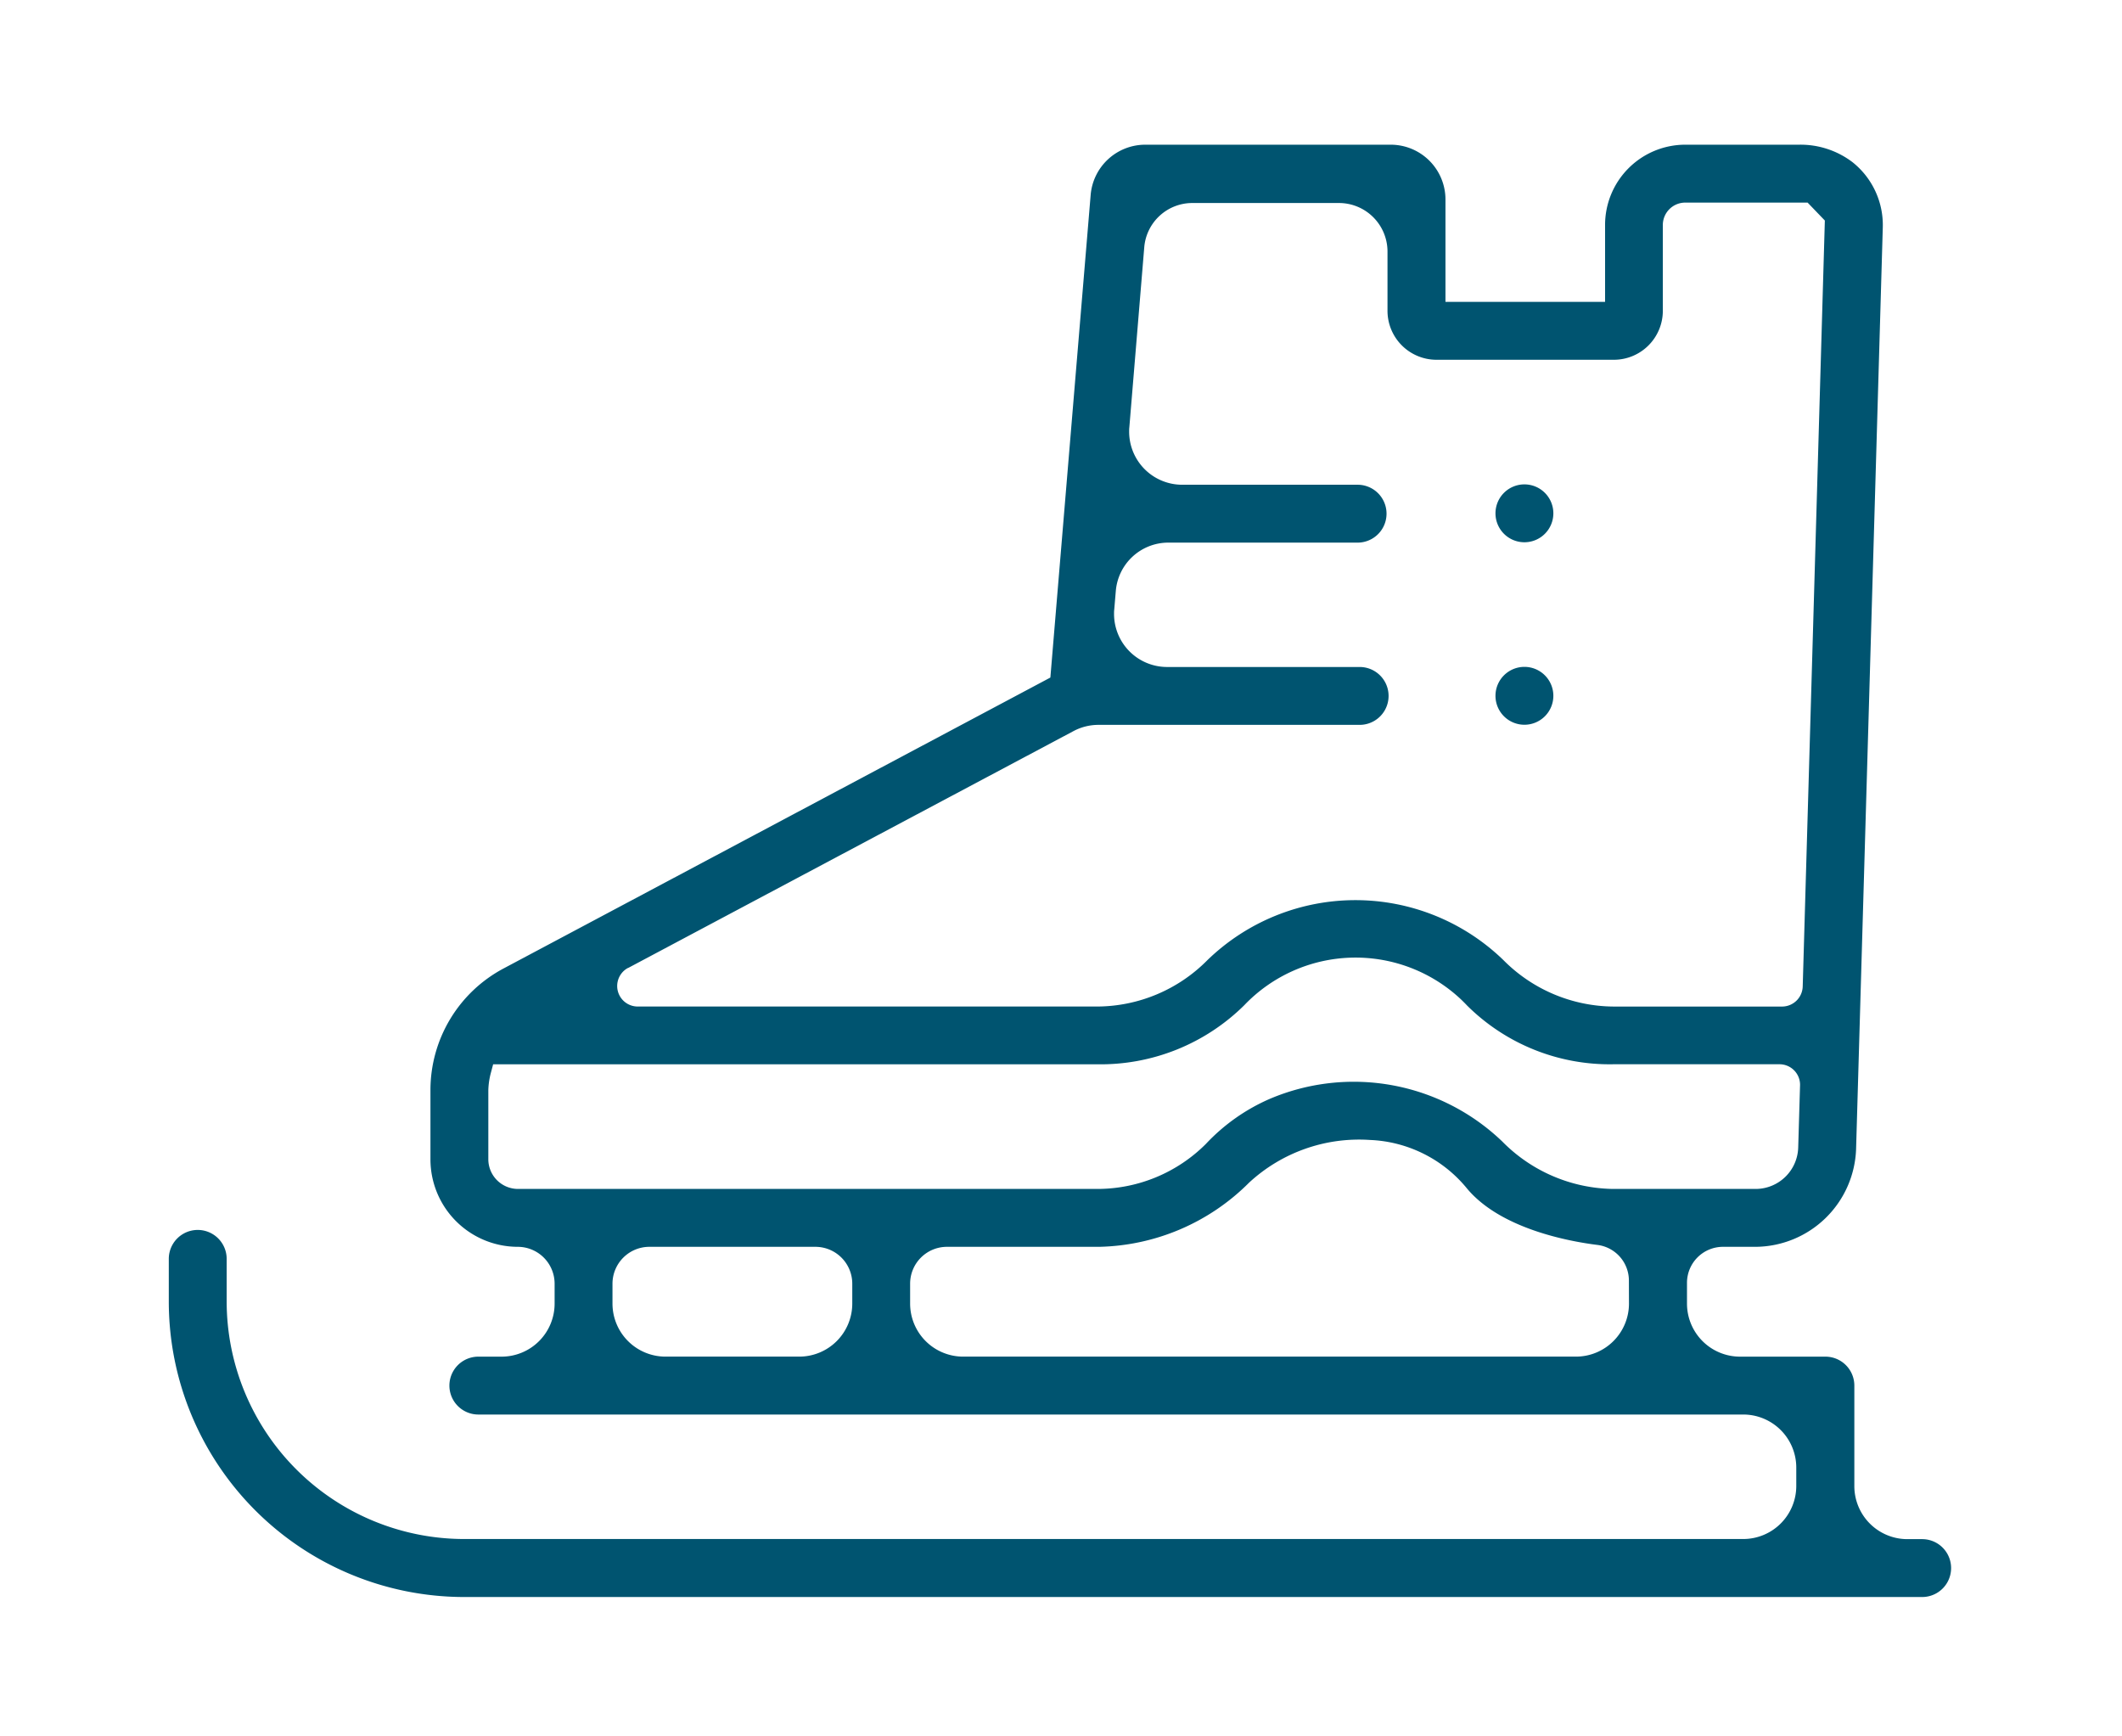 <svg xmlns="http://www.w3.org/2000/svg" width="88" height="72" viewBox="0 0 88 72">
  <g id="ice-skate" transform="translate(2484 -1333)">
    <rect id="Rectangle_5825" data-name="Rectangle 5825" width="88" height="72" transform="translate(-2484 1333)" fill="none"/>
    <g id="Group_14325" data-name="Group 14325" transform="translate(-2477 1339)">
      <path id="Path_8913" data-name="Path 8913" d="M12.24,60.221H72.713a1.2,1.2,0,1,0,0-2.4H72.1a2.2,2.2,0,0,1-2.2-2.2V51.454a1.2,1.2,0,0,0-1.2-1.2H65.16a2.2,2.2,0,0,1-2.2-2.2v-.86A1.493,1.493,0,0,1,64.445,45.7h1.366a4.2,4.2,0,0,0,4.161-4.037L71.08,3.423a3.33,3.33,0,0,0-1.258-2.7A3.56,3.56,0,0,0,67.611,0H62.888a3.327,3.327,0,0,0-3.325,3.324V6.518H52.944V2.269A2.272,2.272,0,0,0,50.675,0H40.488A2.273,2.273,0,0,0,38.23,2.083L36.559,22.095,13.879,34.16a5.711,5.711,0,0,0-3.028,5.046v2.871A3.627,3.627,0,0,0,14.472,45.7,1.53,1.53,0,0,1,16,47.229v.825a2.2,2.2,0,0,1-2.2,2.2h-.963a1.2,1.2,0,0,0,0,2.4H65.292a2.2,2.2,0,0,1,2.2,2.2v.762a2.2,2.2,0,0,1-2.2,2.2H12.243A9.858,9.858,0,0,1,2.4,47.979V46.2a1.2,1.2,0,1,0-2.4,0v1.778A12.255,12.255,0,0,0,12.24,60.221m6.8-26.079,18.477-9.826a2.2,2.2,0,0,1,1.031-.259v0H49.385a1.2,1.2,0,0,0,0-2.4H41.4a2.2,2.2,0,0,1-2.2-2.2c0-.059,0-.119.008-.179l.064-.761a2.185,2.185,0,0,1,2.188-2.017H49.3a1.2,1.2,0,0,0,0-2.4H42.026a2.2,2.2,0,0,1-2.2-2.2c0-.061,0-.122.008-.183l.618-7.456a2,2,0,0,1,2-1.843h6.077A2.014,2.014,0,0,1,50.54,4.41V6.887a2.032,2.032,0,0,0,2.027,2.031h7.365a2.031,2.031,0,0,0,2.026-2.031V3.326a.929.929,0,0,1,.925-.925h5.079l.715.743L67.759,34.91a.858.858,0,0,1-.841.827H59.907a6.488,6.488,0,0,1-4.554-1.92,8.817,8.817,0,0,0-12.286,0,6.462,6.462,0,0,1-4.544,1.919H19.447a.851.851,0,0,1-.405-1.6M14.475,43.3a1.233,1.233,0,0,1-1.224-1.221h0V39.206a3.124,3.124,0,0,1,.1-.7l.1-.375H38.485A8.47,8.47,0,0,0,44.6,35.682a6.38,6.38,0,0,1,9-.23c.081.079.161.158.238.24a8.386,8.386,0,0,0,6.072,2.438H66.8a.852.852,0,0,1,.849.853l-.077,2.6A1.768,1.768,0,0,1,65.814,43.3h-5.92A6.575,6.575,0,0,1,55.3,41.333a8.9,8.9,0,0,0-9.635-1.771,8,8,0,0,0-2.659,1.874,6.369,6.369,0,0,1-4.48,1.864H14.475Zm13.869,4.753a2.2,2.2,0,0,1-2.2,2.2H20.6a2.2,2.2,0,0,1-2.2-2.2v-.825A1.53,1.53,0,0,1,19.927,45.7h6.89a1.53,1.53,0,0,1,1.527,1.528Zm32.21,0a2.2,2.2,0,0,1-2.194,2.2v0H32.943a2.2,2.2,0,0,1-2.2-2.2V47.23a1.528,1.528,0,0,1,1.524-1.53h6.321A9.049,9.049,0,0,0,44.8,43.039a6.713,6.713,0,0,1,5.016-1.77A5.478,5.478,0,0,1,53.8,43.237c1.386,1.714,4.278,2.24,5.457,2.386a1.49,1.49,0,0,1,1.294,1.485Z" fill="#005470"/>
      <path id="Path_8914" data-name="Path 8914" d="M56.218,16.485a1.2,1.2,0,1,0-1.2-1.2,1.2,1.2,0,0,0,1.2,1.2" fill="#005470"/>
      <path id="Path_8915" data-name="Path 8915" d="M56.218,24.052a1.2,1.2,0,1,0-1.2-1.2,1.2,1.2,0,0,0,1.2,1.2" fill="#005470"/>
    </g>
  </g>
</svg>

